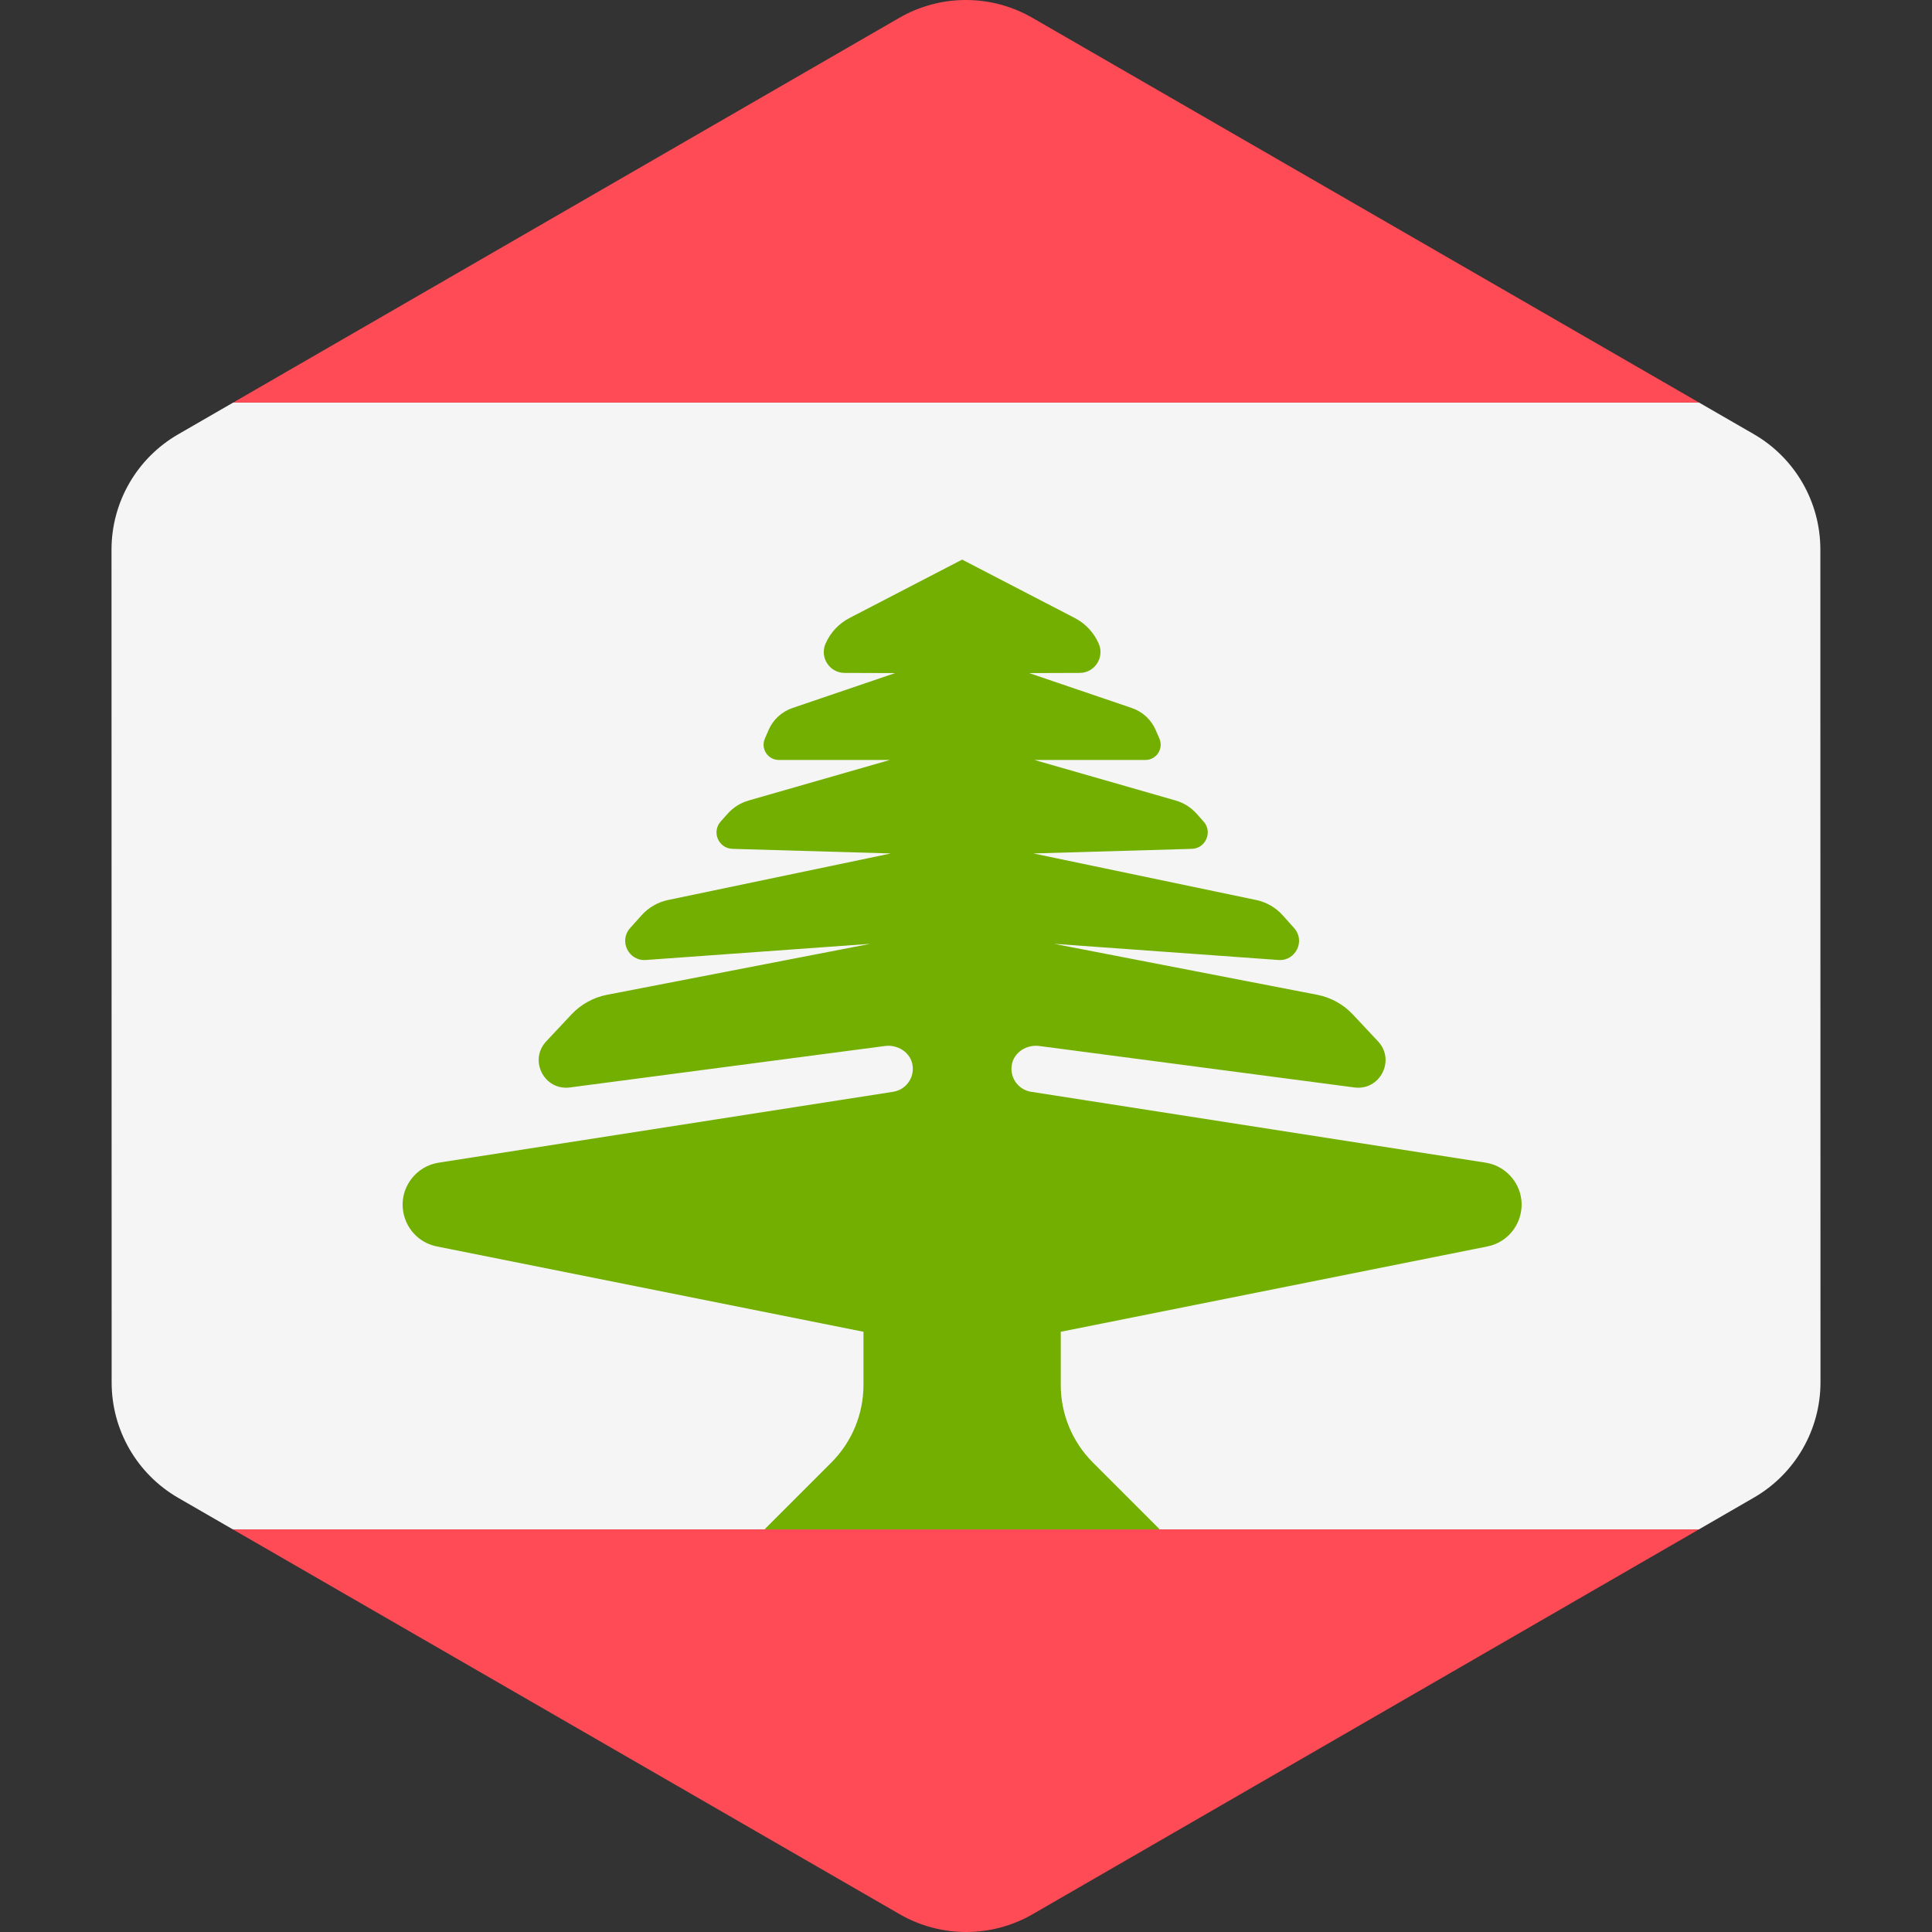 <svg xmlns="http://www.w3.org/2000/svg" xmlns:xlink="http://www.w3.org/1999/xlink" version="1.1" id="Layer_1" x="0px" y="0px" viewBox="0 0 512.001 512.001" style="enable-background:new 0 0 512.001 512.001;" xml:space="preserve"><rect x="0" y="0" width="512.001" height="512.001" fill="#333333" stroke="none"/><path style="fill:#F5F5F5;" d="M482.414,145.605c-0.003-12.607-6.729-24.255-17.649-30.557l-14.489-8.361H61.79l-14.599,8.431  c-10.917,6.305-17.64,17.955-17.639,30.562l0.036,220.713c0.003,12.607,6.729,24.255,17.649,30.557l14.489,8.361h388.488  l14.597-8.431c10.917-6.306,17.64-17.955,17.639-30.563L482.414,145.605z"/><path style="fill:#73AF00;" d="M115.774,330.317l113.058,22.611v14.109c0,7.703-3.06,15.091-8.506,20.537l-17.633,17.633  l52.061,20.738l52.498-20.738l-17.633-17.633c-5.447-5.446-8.506-12.834-8.506-20.537v-14.109l113.058-22.611  c8.159-1.632,11.802-11.236,6.778-17.868c-1.764-2.329-4.364-3.883-7.252-4.333l-120.443-18.78c-3.329-0.52-5.687-3.645-5.127-7.102  c0.541-3.345,3.933-5.477,7.293-5.035l83.51,10.988c6.787,0.893,10.951-7.217,6.268-12.212l-6.703-7.151  c-2.509-2.677-5.801-4.494-9.404-5.191l-69.761-13.51l59.481,4.285c4.56,0.329,7.202-5.061,4.148-8.464l-3.05-3.399  c-1.843-2.054-4.294-3.467-6.996-4.031l-59.054-12.342l41.969-1.215c3.71-0.107,5.599-4.508,3.119-7.269l-1.882-2.097  c-1.475-1.642-3.38-2.837-5.502-3.445l-37.431-10.747h29.416c2.91,0,4.867-2.982,3.71-5.651l-0.992-2.289  c-1.19-2.747-3.485-4.862-6.32-5.827l-27.204-9.255l13.379-0.044c3.976-0.012,6.642-4.089,5.061-7.737  c-1.273-2.939-3.522-5.349-6.365-6.822l-29.842-15.472l-29.842,15.472c-2.843,1.475-5.091,3.884-6.365,6.822l0,0  c-1.581,3.648,1.086,7.724,5.061,7.737l13.379,0.044l-27.204,9.255c-2.834,0.963-5.129,3.08-6.32,5.827l-0.992,2.289  c-1.157,2.669,0.8,5.651,3.71,5.651h29.416l-37.431,10.747c-2.121,0.61-4.028,1.803-5.502,3.445l-1.882,2.097  c-2.479,2.762-0.592,7.162,3.118,7.269l41.97,1.215l-59.054,12.342c-2.702,0.565-5.152,1.977-6.996,4.031l-3.05,3.399  c-3.054,3.403-0.412,8.793,4.148,8.464l59.481-4.285l-69.761,13.51c-3.603,0.697-6.893,2.514-9.404,5.191l-6.703,7.151  c-4.682,4.995-0.519,13.105,6.268,12.212l83.51-10.988c3.36-0.442,6.751,1.69,7.293,5.035c0.56,3.458-1.798,6.583-5.127,7.102  l-120.443,18.78c-2.887,0.45-5.487,2.004-7.252,4.333l0,0C103.973,319.083,107.615,328.686,115.774,330.317z"/><g>	<path style="fill:#FF4B55;" d="M238.317,4.73L61.79,106.687h388.487L273.604,4.725C262.685-1.577,249.234-1.575,238.317,4.73z"/>	<path style="fill:#FF4B55;" d="M238.401,507.276c10.918,6.302,24.37,6.3,35.287-0.005l176.527-101.957H61.728L238.401,507.276z"/></g><g></g><g></g><g></g><g></g><g></g><g></g><g></g><g></g><g></g><g></g><g></g><g></g><g></g><g></g><g></g></svg>